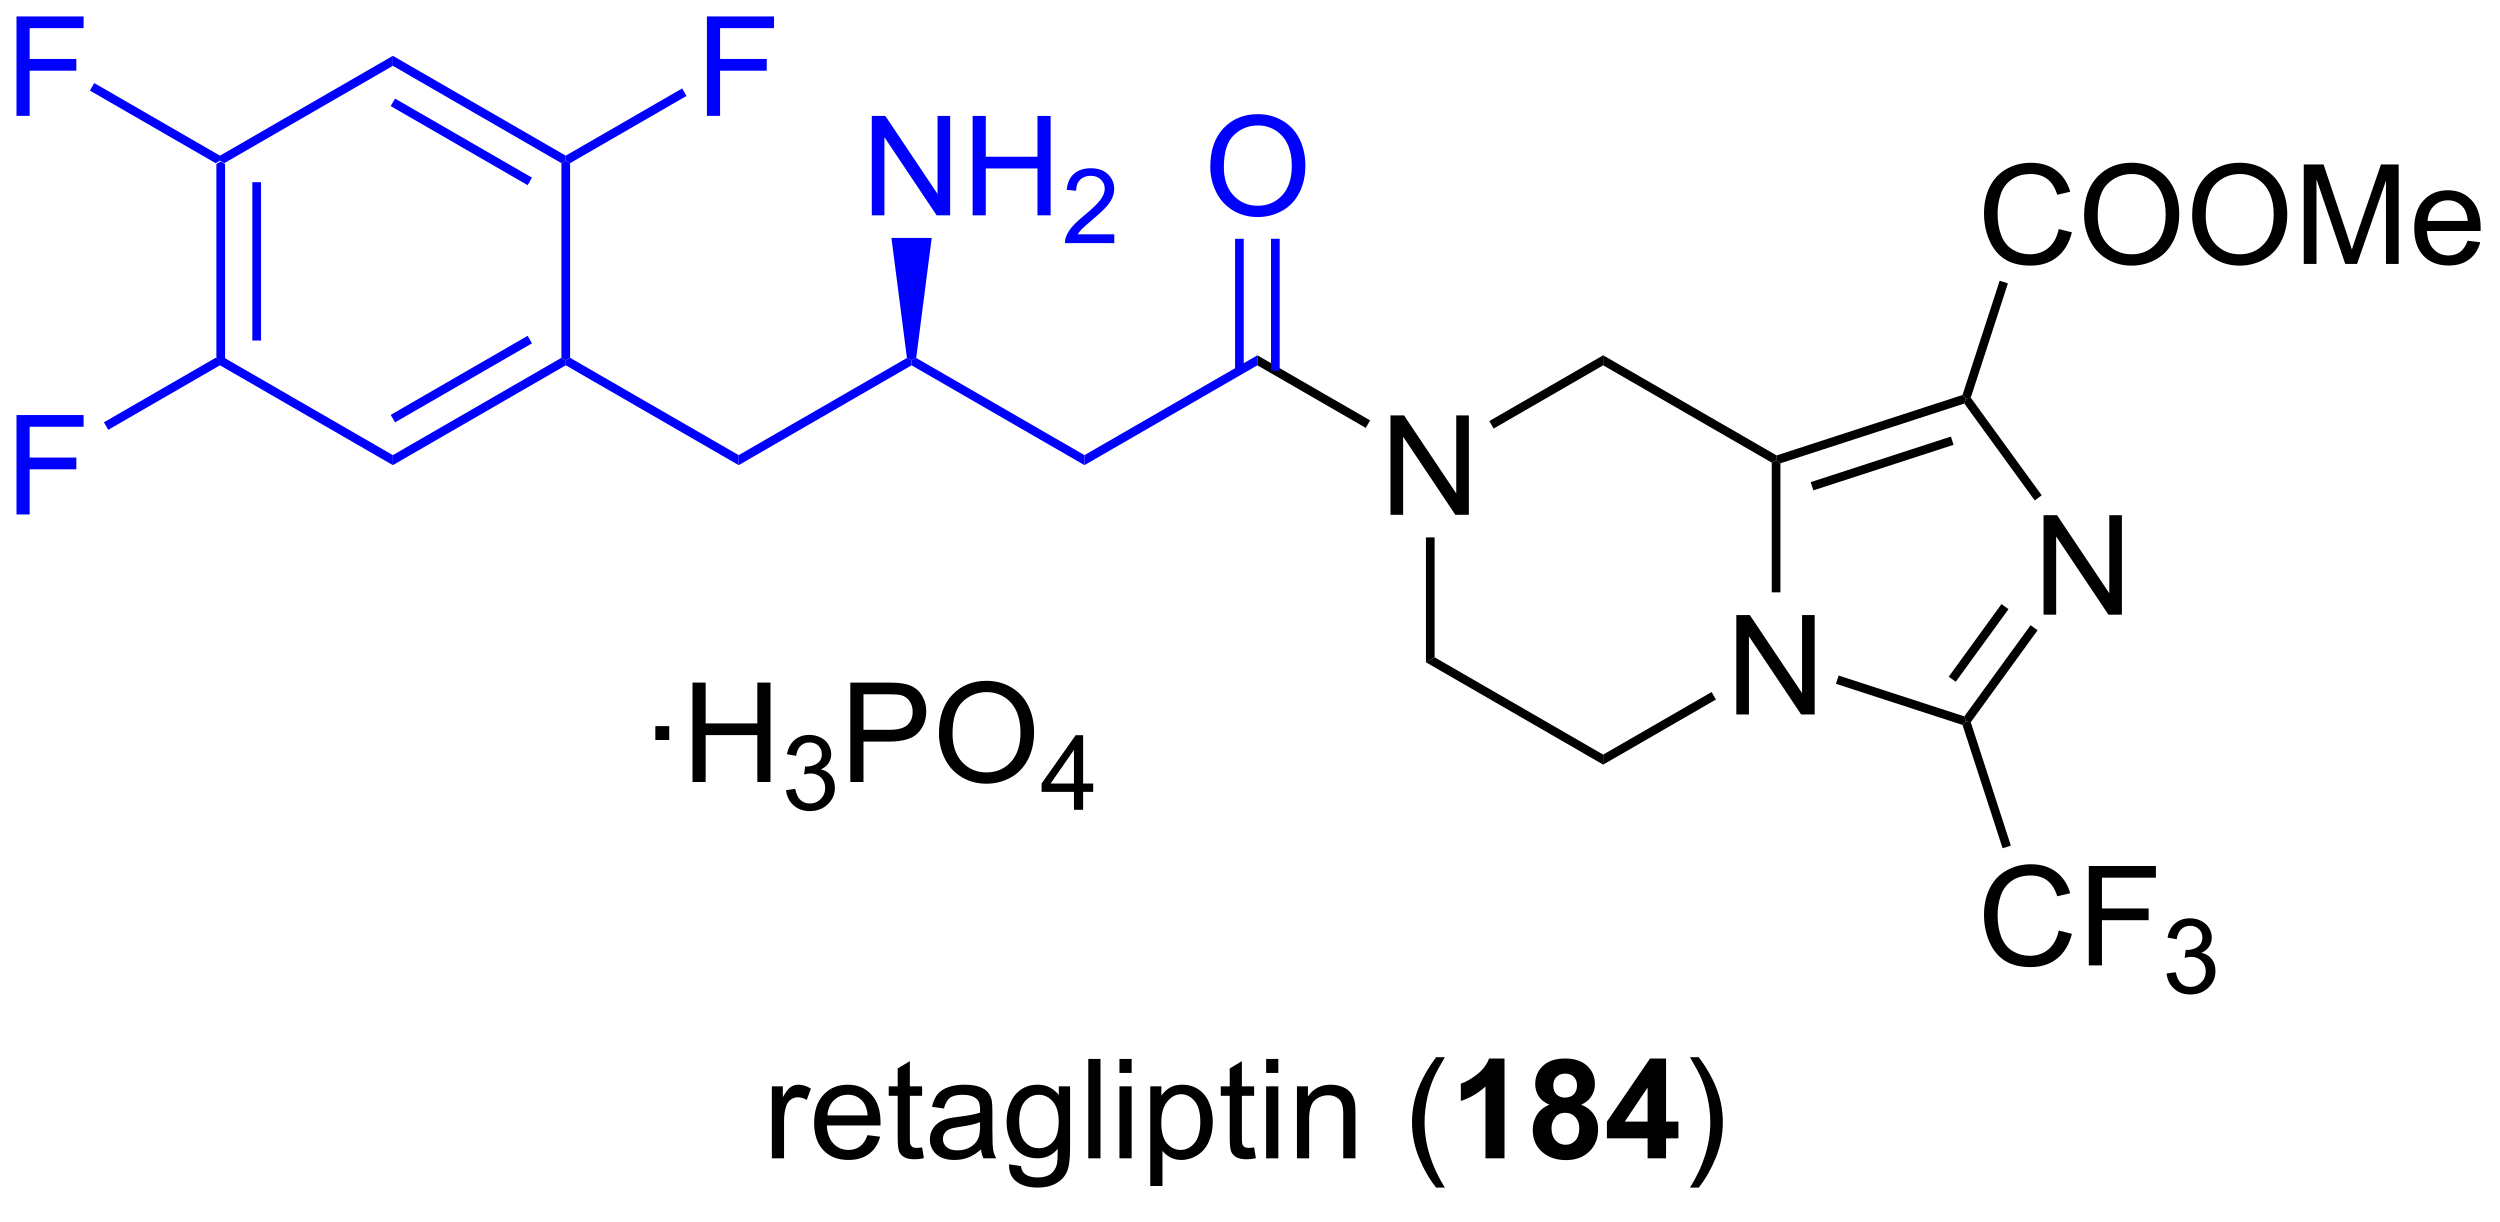 <?xml version="1.0" encoding="UTF-8"?>
<!DOCTYPE svg PUBLIC '-//W3C//DTD SVG 1.0//EN'
          'http://www.w3.org/TR/2001/REC-SVG-20010904/DTD/svg10.dtd'>
<svg stroke-dasharray="none" shape-rendering="auto" xmlns="http://www.w3.org/2000/svg" font-family="'Dialog'" text-rendering="auto" width="90" fill-opacity="1" color-interpolation="auto" color-rendering="auto" preserveAspectRatio="xMidYMid meet" font-size="12px" viewBox="0 0 90 44" fill="black" xmlns:xlink="http://www.w3.org/1999/xlink" stroke="black" image-rendering="auto" stroke-miterlimit="10" stroke-linecap="square" stroke-linejoin="miter" font-style="normal" stroke-width="1" height="44" stroke-dashoffset="0" font-weight="normal" stroke-opacity="1"
><!--Generated by the Batik Graphics2D SVG Generator--><defs id="genericDefs"
  /><g
  ><defs id="defs1"
    ><clipPath clipPathUnits="userSpaceOnUse" id="clipPath1"
      ><path d="M1.321 1.596 L149.315 1.596 L149.315 72.983 L1.321 72.983 L1.321 1.596 Z"
      /></clipPath
      ><clipPath clipPathUnits="userSpaceOnUse" id="clipPath2"
      ><path d="M25.687 29.884 L25.687 99.286 L169.566 99.286 L169.566 29.884 Z"
      /></clipPath
    ></defs
    ><g fill="blue" transform="scale(0.608,0.608) translate(-1.321,-1.596) matrix(1.029,0,0,1.029,-25.101,-29.143)" stroke="blue"
    ><path d="M38.128 39.307 L38.378 39.163 L38.628 39.307 L38.628 50.518 L38.378 50.663 L38.128 50.518 ZM40.198 40.358 L40.198 49.467 L40.698 49.467 L40.698 40.358 Z" stroke="none" clip-path="url(#clipPath2)"
    /></g
    ><g fill="blue" transform="matrix(0.625,0,0,0.625,-16.068,-18.693)" stroke="blue"
    ><path d="M38.378 50.951 L38.378 50.663 L38.628 50.518 L48.337 56.124 L48.337 56.701 Z" stroke="none" clip-path="url(#clipPath2)"
    /></g
    ><g fill="blue" transform="matrix(0.625,0,0,0.625,-16.068,-18.693)" stroke="blue"
    ><path d="M48.337 56.701 L48.337 56.124 L58.046 50.518 L58.296 50.663 L58.296 50.951 ZM48.462 54.239 L56.351 49.684 L56.101 49.251 L48.212 53.806 Z" stroke="none" clip-path="url(#clipPath2)"
    /></g
    ><g fill="blue" transform="matrix(0.625,0,0,0.625,-16.068,-18.693)" stroke="blue"
    ><path d="M58.546 50.518 L58.296 50.663 L58.046 50.518 L58.046 39.307 L58.296 39.163 L58.546 39.307 Z" stroke="none" clip-path="url(#clipPath2)"
    /></g
    ><g fill="blue" transform="matrix(0.625,0,0,0.625,-16.068,-18.693)" stroke="blue"
    ><path d="M58.296 38.874 L58.296 39.163 L58.046 39.307 L48.337 33.701 L48.337 33.124 ZM56.351 40.141 L48.462 35.586 L48.212 36.019 L56.101 40.574 Z" stroke="none" clip-path="url(#clipPath2)"
    /></g
    ><g fill="blue" transform="matrix(0.625,0,0,0.625,-16.068,-18.693)" stroke="blue"
    ><path d="M48.337 33.124 L48.337 33.701 L38.628 39.307 L38.378 39.163 L38.378 38.874 Z" stroke="none" clip-path="url(#clipPath2)"
    /></g
    ><g fill="blue" transform="matrix(0.625,0,0,0.625,-16.068,-18.693)" stroke="blue"
    ><path d="M58.296 50.951 L58.296 50.663 L58.546 50.518 L68.256 56.124 L68.256 56.701 Z" stroke="none" clip-path="url(#clipPath2)"
    /></g
    ><g fill="blue" transform="matrix(0.625,0,0,0.625,-16.068,-18.693)" stroke="blue"
    ><path d="M68.256 56.701 L68.256 56.124 L77.948 50.528 L78.215 50.663 L78.215 50.951 Z" stroke="none" clip-path="url(#clipPath2)"
    /></g
    ><g fill="blue" transform="matrix(0.625,0,0,0.625,-16.068,-18.693)" stroke="blue"
    ><path d="M78.215 50.951 L78.215 50.663 L78.482 50.528 L88.174 56.124 L88.174 56.701 Z" stroke="none" clip-path="url(#clipPath2)"
    /></g
    ><g fill="blue" transform="matrix(0.625,0,0,0.625,-16.068,-18.693)" stroke="blue"
    ><path d="M88.174 56.701 L88.174 56.124 L98.134 50.374 L98.134 50.951 Z" stroke="none" clip-path="url(#clipPath2)"
    /></g
    ><g transform="matrix(0.625,0,0,0.625,-16.068,-18.693)"
    ><path d="M105.802 59.562 L105.802 53.836 L106.581 53.836 L109.589 58.331 L109.589 53.836 L110.315 53.836 L110.315 59.562 L109.537 59.562 L106.529 55.062 L106.529 59.562 L105.802 59.562 Z" stroke="none" clip-path="url(#clipPath2)"
    /></g
    ><g transform="matrix(0.625,0,0,0.625,-16.068,-18.693)"
    ><path d="M98.134 50.951 L98.134 50.374 L104.627 54.123 L104.377 54.556 Z" stroke="none" clip-path="url(#clipPath2)"
    /></g
    ><g fill="blue" transform="matrix(0.625,0,0,0.625,-16.068,-18.693)" stroke="blue"
    ><path d="M75.924 42.312 L75.924 36.586 L76.703 36.586 L79.711 41.081 L79.711 36.586 L80.437 36.586 L80.437 42.312 L79.659 42.312 L76.651 37.812 L76.651 42.312 L75.924 42.312 ZM81.733 42.312 L81.733 36.586 L82.491 36.586 L82.491 38.938 L85.467 38.938 L85.467 36.586 L86.225 36.586 L86.225 42.312 L85.467 42.312 L85.467 39.612 L82.491 39.612 L82.491 42.312 L81.733 42.312 Z" stroke="none" clip-path="url(#clipPath2)"
    /></g
    ><g fill="blue" transform="matrix(0.625,0,0,0.625,-16.068,-18.693)" stroke="blue"
    ><path d="M89.891 43.405 L89.891 43.913 L87.051 43.913 Q87.046 43.721 87.114 43.545 Q87.221 43.256 87.46 42.975 Q87.7 42.694 88.151 42.325 Q88.85 41.75 89.096 41.414 Q89.342 41.078 89.342 40.78 Q89.342 40.467 89.118 40.252 Q88.895 40.035 88.534 40.035 Q88.153 40.035 87.924 40.264 Q87.696 40.493 87.694 40.897 L87.151 40.842 Q87.208 40.235 87.571 39.918 Q87.934 39.6 88.546 39.6 Q89.165 39.6 89.524 39.944 Q89.885 40.285 89.885 40.791 Q89.885 41.049 89.78 41.299 Q89.674 41.547 89.428 41.823 Q89.184 42.098 88.616 42.578 Q88.141 42.977 88.006 43.12 Q87.872 43.262 87.784 43.405 L89.891 43.405 Z" stroke="none" clip-path="url(#clipPath2)"
    /></g
    ><g fill="blue" transform="matrix(0.625,0,0,0.625,-16.068,-18.693)" stroke="blue"
    ><path d="M78.482 50.528 L78.215 50.663 L77.948 50.528 L77.055 43.612 L79.375 43.612 Z" stroke="none" clip-path="url(#clipPath2)"
    /></g
    ><g fill="blue" transform="matrix(0.625,0,0,0.625,-16.068,-18.693)" stroke="blue"
    ><path d="M95.422 39.523 Q95.422 38.096 96.187 37.292 Q96.953 36.484 98.164 36.484 Q98.956 36.484 99.591 36.865 Q100.229 37.242 100.562 37.919 Q100.898 38.596 100.898 39.456 Q100.898 40.328 100.547 41.016 Q100.195 41.703 99.549 42.057 Q98.906 42.411 98.159 42.411 Q97.351 42.411 96.713 42.021 Q96.078 41.628 95.75 40.953 Q95.422 40.276 95.422 39.523 ZM96.203 39.534 Q96.203 40.57 96.758 41.167 Q97.315 41.76 98.156 41.76 Q99.01 41.76 99.562 41.159 Q100.117 40.557 100.117 39.453 Q100.117 38.753 99.88 38.232 Q99.643 37.711 99.187 37.425 Q98.734 37.135 98.166 37.135 Q97.362 37.135 96.781 37.69 Q96.203 38.242 96.203 39.534 Z" stroke="none" clip-path="url(#clipPath2)"
    /></g
    ><g fill="blue" transform="matrix(0.625,0,0,0.625,-16.068,-18.693)" stroke="blue"
    ><path d="M99.419 51.26 L99.419 43.664 L98.919 43.664 L98.919 51.26 ZM97.349 51.26 L97.349 43.664 L96.849 43.664 L96.849 51.26 Z" stroke="none" clip-path="url(#clipPath2)"
    /></g
    ><g transform="matrix(0.625,0,0,0.625,-16.068,-18.693)"
    ><path d="M125.721 71.062 L125.721 65.336 L126.499 65.336 L129.507 69.831 L129.507 65.336 L130.234 65.336 L130.234 71.062 L129.455 71.062 L126.447 66.562 L126.447 71.062 L125.721 71.062 Z" stroke="none" clip-path="url(#clipPath2)"
    /></g
    ><g transform="matrix(0.625,0,0,0.625,-16.068,-18.693)"
    ><path d="M107.843 60.862 L108.343 60.862 L108.343 67.768 L107.843 68.057 Z" stroke="none" clip-path="url(#clipPath2)"
    /></g
    ><g transform="matrix(0.625,0,0,0.625,-16.068,-18.693)"
    ><path d="M107.843 68.057 L108.343 67.768 L118.052 73.374 L118.052 73.951 Z" stroke="none" clip-path="url(#clipPath2)"
    /></g
    ><g transform="matrix(0.625,0,0,0.625,-16.068,-18.693)"
    ><path d="M118.052 73.951 L118.052 73.374 L124.296 69.769 L124.546 70.202 Z" stroke="none" clip-path="url(#clipPath2)"
    /></g
    ><g transform="matrix(0.625,0,0,0.625,-16.068,-18.693)"
    ><path d="M128.261 64.028 L127.761 64.028 L127.761 56.557 L128.011 56.413 L128.261 56.594 Z" stroke="none" clip-path="url(#clipPath2)"
    /></g
    ><g transform="matrix(0.625,0,0,0.625,-16.068,-18.693)"
    ><path d="M128.04 56.14 L128.011 56.413 L127.761 56.557 L118.052 50.951 L118.052 50.374 Z" stroke="none" clip-path="url(#clipPath2)"
    /></g
    ><g transform="matrix(0.625,0,0,0.625,-16.068,-18.693)"
    ><path d="M118.052 50.374 L118.052 50.951 L111.743 54.594 L111.493 54.161 Z" stroke="none" clip-path="url(#clipPath2)"
    /></g
    ><g transform="matrix(0.625,0,0,0.625,-16.068,-18.693)"
    ><path d="M143.417 65.312 L143.417 59.586 L144.196 59.586 L147.204 64.081 L147.204 59.586 L147.93 59.586 L147.93 65.312 L147.152 65.312 L144.144 60.812 L144.144 65.312 L143.417 65.312 Z" stroke="none" clip-path="url(#clipPath2)"
    /></g
    ><g transform="matrix(0.625,0,0,0.625,-16.068,-18.693)"
    ><path d="M131.459 69.296 L131.614 68.82 L138.853 71.172 L138.949 71.466 L138.75 71.665 Z" stroke="none" clip-path="url(#clipPath2)"
    /></g
    ><g transform="matrix(0.625,0,0,0.625,-16.068,-18.693)"
    ><path d="M139.226 71.51 L138.949 71.466 L138.853 71.172 L142.669 65.92 L143.074 66.213 ZM138.36 69.18 L141.399 64.997 L140.995 64.703 L137.956 68.886 Z" stroke="none" clip-path="url(#clipPath2)"
    /></g
    ><g transform="matrix(0.625,0,0,0.625,-16.068,-18.693)"
    ><path d="M143.312 58.439 L142.907 58.733 L138.853 53.153 L138.949 52.859 L139.226 52.815 Z" stroke="none" clip-path="url(#clipPath2)"
    /></g
    ><g transform="matrix(0.625,0,0,0.625,-16.068,-18.693)"
    ><path d="M138.75 52.66 L138.949 52.859 L138.853 53.153 L128.261 56.594 L128.011 56.413 L128.04 56.14 ZM138.081 55.054 L130.004 57.679 L130.159 58.154 L138.235 55.53 Z" stroke="none" clip-path="url(#clipPath2)"
    /></g
    ><g transform="matrix(0.625,0,0,0.625,-16.068,-18.693)"
    ><path d="M144.293 43.102 L145.051 43.292 Q144.814 44.227 144.194 44.719 Q143.574 45.209 142.681 45.209 Q141.754 45.209 141.173 44.831 Q140.595 44.453 140.291 43.74 Q139.988 43.024 139.988 42.203 Q139.988 41.307 140.33 40.644 Q140.673 39.977 141.304 39.63 Q141.934 39.284 142.692 39.284 Q143.551 39.284 144.137 39.722 Q144.723 40.159 144.955 40.953 L144.207 41.128 Q144.009 40.503 143.629 40.219 Q143.251 39.932 142.676 39.932 Q142.017 39.932 141.572 40.25 Q141.129 40.565 140.949 41.099 Q140.77 41.633 140.77 42.198 Q140.77 42.93 140.983 43.474 Q141.197 44.019 141.645 44.289 Q142.095 44.557 142.619 44.557 Q143.254 44.557 143.694 44.19 Q144.137 43.823 144.293 43.102 ZM145.755 42.321 Q145.755 40.894 146.521 40.089 Q147.287 39.282 148.498 39.282 Q149.289 39.282 149.925 39.662 Q150.563 40.039 150.896 40.716 Q151.232 41.394 151.232 42.253 Q151.232 43.125 150.88 43.813 Q150.529 44.5 149.883 44.854 Q149.24 45.209 148.492 45.209 Q147.685 45.209 147.047 44.818 Q146.412 44.425 146.083 43.75 Q145.755 43.073 145.755 42.321 ZM146.537 42.331 Q146.537 43.367 147.091 43.964 Q147.649 44.557 148.49 44.557 Q149.344 44.557 149.896 43.956 Q150.451 43.354 150.451 42.25 Q150.451 41.55 150.214 41.029 Q149.977 40.508 149.521 40.222 Q149.068 39.932 148.5 39.932 Q147.696 39.932 147.115 40.487 Q146.537 41.039 146.537 42.331 ZM151.978 42.321 Q151.978 40.894 152.744 40.089 Q153.509 39.282 154.72 39.282 Q155.512 39.282 156.147 39.662 Q156.785 40.039 157.119 40.716 Q157.455 41.394 157.455 42.253 Q157.455 43.125 157.103 43.813 Q156.751 44.5 156.106 44.854 Q155.462 45.209 154.715 45.209 Q153.908 45.209 153.27 44.818 Q152.634 44.425 152.306 43.75 Q151.978 43.073 151.978 42.321 ZM152.759 42.331 Q152.759 43.367 153.314 43.964 Q153.871 44.557 154.712 44.557 Q155.567 44.557 156.119 43.956 Q156.673 43.354 156.673 42.25 Q156.673 41.55 156.436 41.029 Q156.199 40.508 155.744 40.222 Q155.291 39.932 154.723 39.932 Q153.918 39.932 153.337 40.487 Q152.759 41.039 152.759 42.331 ZM158.406 45.11 L158.406 39.383 L159.547 39.383 L160.904 43.438 Q161.091 44.003 161.177 44.284 Q161.274 43.972 161.482 43.367 L162.852 39.383 L163.873 39.383 L163.873 45.11 L163.141 45.11 L163.141 40.315 L161.477 45.11 L160.794 45.11 L159.138 40.235 L159.138 45.11 L158.406 45.11 ZM167.844 43.774 L168.571 43.862 Q168.399 44.5 167.932 44.852 Q167.469 45.203 166.748 45.203 Q165.836 45.203 165.302 44.644 Q164.771 44.081 164.771 43.071 Q164.771 42.024 165.31 41.446 Q165.849 40.867 166.708 40.867 Q167.539 40.867 168.065 41.435 Q168.594 42 168.594 43.026 Q168.594 43.089 168.591 43.214 L165.498 43.214 Q165.537 43.899 165.883 44.263 Q166.232 44.625 166.75 44.625 Q167.138 44.625 167.412 44.422 Q167.685 44.219 167.844 43.774 ZM165.537 42.636 L167.852 42.636 Q167.805 42.112 167.586 41.852 Q167.25 41.446 166.716 41.446 Q166.232 41.446 165.901 41.771 Q165.571 42.094 165.537 42.636 Z" stroke="none" clip-path="url(#clipPath2)"
    /></g
    ><g transform="matrix(0.625,0,0,0.625,-16.068,-18.693)"
    ><path d="M139.226 52.815 L138.949 52.859 L138.75 52.66 L140.889 46.078 L141.364 46.233 Z" stroke="none" clip-path="url(#clipPath2)"
    /></g
    ><g transform="matrix(0.625,0,0,0.625,-16.068,-18.693)"
    ><path d="M144.293 83.507 L145.051 83.698 Q144.814 84.632 144.194 85.125 Q143.574 85.614 142.681 85.614 Q141.754 85.614 141.173 85.237 Q140.595 84.859 140.291 84.145 Q139.988 83.429 139.988 82.609 Q139.988 81.713 140.33 81.049 Q140.673 80.382 141.304 80.036 Q141.934 79.69 142.692 79.69 Q143.551 79.69 144.137 80.127 Q144.723 80.565 144.955 81.359 L144.207 81.534 Q144.009 80.909 143.629 80.625 Q143.251 80.338 142.676 80.338 Q142.017 80.338 141.572 80.656 Q141.129 80.971 140.949 81.505 Q140.77 82.039 140.77 82.604 Q140.77 83.336 140.983 83.88 Q141.197 84.424 141.645 84.695 Q142.095 84.963 142.619 84.963 Q143.254 84.963 143.694 84.596 Q144.137 84.229 144.293 83.507 ZM146.024 85.515 L146.024 79.789 L149.888 79.789 L149.888 80.463 L146.781 80.463 L146.781 82.237 L149.469 82.237 L149.469 82.914 L146.781 82.914 L146.781 85.515 L146.024 85.515 Z" stroke="none" clip-path="url(#clipPath2)"
    /></g
    ><g transform="matrix(0.625,0,0,0.625,-16.068,-18.693)"
    ><path d="M150.506 85.981 L151.033 85.91 Q151.125 86.359 151.342 86.557 Q151.561 86.754 151.875 86.754 Q152.246 86.754 152.502 86.496 Q152.76 86.238 152.76 85.858 Q152.76 85.494 152.522 85.26 Q152.285 85.023 151.918 85.023 Q151.77 85.023 151.547 85.082 L151.606 84.619 Q151.658 84.625 151.69 84.625 Q152.027 84.625 152.297 84.449 Q152.566 84.273 152.566 83.906 Q152.566 83.617 152.369 83.428 Q152.174 83.236 151.863 83.236 Q151.555 83.236 151.35 83.43 Q151.145 83.623 151.086 84.01 L150.559 83.916 Q150.656 83.385 150.998 83.094 Q151.342 82.803 151.852 82.803 Q152.203 82.803 152.498 82.953 Q152.795 83.104 152.951 83.365 Q153.107 83.625 153.107 83.918 Q153.107 84.197 152.957 84.426 Q152.809 84.654 152.516 84.789 Q152.897 84.877 153.107 85.154 Q153.319 85.43 153.319 85.846 Q153.319 86.408 152.908 86.801 Q152.498 87.192 151.871 87.192 Q151.307 87.192 150.932 86.856 Q150.559 86.518 150.506 85.981 Z" stroke="none" clip-path="url(#clipPath2)"
    /></g
    ><g transform="matrix(0.625,0,0,0.625,-16.068,-18.693)"
    ><path d="M138.75 71.665 L138.949 71.466 L139.226 71.51 L141.535 78.616 L141.059 78.77 Z" stroke="none" clip-path="url(#clipPath2)"
    /></g
    ><g fill="blue" transform="matrix(0.625,0,0,0.625,-16.068,-18.693)" stroke="blue"
    ><path d="M66.427 36.582 L66.427 30.856 L70.292 30.856 L70.292 31.53 L67.185 31.53 L67.185 33.304 L69.873 33.304 L69.873 33.981 L67.185 33.981 L67.185 36.582 L66.427 36.582 Z" stroke="none" clip-path="url(#clipPath2)"
    /></g
    ><g fill="blue" transform="matrix(0.625,0,0,0.625,-16.068,-18.693)" stroke="blue"
    ><path d="M58.546 39.307 L58.296 39.163 L58.296 38.874 L65.002 35.002 L65.252 35.435 Z" stroke="none" clip-path="url(#clipPath2)"
    /></g
    ><g fill="blue" transform="matrix(0.625,0,0,0.625,-16.068,-18.693)" stroke="blue"
    ><path d="M26.659 36.582 L26.659 30.856 L30.524 30.856 L30.524 31.53 L27.417 31.53 L27.417 33.304 L30.105 33.304 L30.105 33.981 L27.417 33.981 L27.417 36.582 L26.659 36.582 Z" stroke="none" clip-path="url(#clipPath2)"
    /></g
    ><g fill="blue" transform="matrix(0.625,0,0,0.625,-16.068,-18.693)" stroke="blue"
    ><path d="M38.378 38.874 L38.378 39.163 L38.128 39.307 L30.888 35.127 L31.138 34.694 Z" stroke="none" clip-path="url(#clipPath2)"
    /></g
    ><g fill="blue" transform="matrix(0.625,0,0,0.625,-16.068,-18.693)" stroke="blue"
    ><path d="M26.659 59.542 L26.659 53.816 L30.524 53.816 L30.524 54.49 L27.417 54.49 L27.417 56.264 L30.105 56.264 L30.105 56.941 L27.417 56.941 L27.417 59.542 L26.659 59.542 Z" stroke="none" clip-path="url(#clipPath2)"
    /></g
    ><g fill="blue" transform="matrix(0.625,0,0,0.625,-16.068,-18.693)" stroke="blue"
    ><path d="M38.128 50.518 L38.378 50.663 L38.378 50.951 L31.944 54.666 L31.694 54.233 Z" stroke="none" clip-path="url(#clipPath2)"
    /></g
    ><g transform="matrix(0.625,0,0,0.625,-16.068,-18.693)"
    ><path d="M63.457 72.532 L63.457 71.733 L64.257 71.733 L64.257 72.532 L63.457 72.532 ZM65.597 74.952 L65.597 69.225 L66.354 69.225 L66.354 71.577 L69.331 71.577 L69.331 69.225 L70.089 69.225 L70.089 74.952 L69.331 74.952 L69.331 72.251 L66.354 72.251 L66.354 74.952 L65.597 74.952 Z" stroke="none" clip-path="url(#clipPath2)"
    /></g
    ><g transform="matrix(0.625,0,0,0.625,-16.068,-18.693)"
    ><path d="M70.985 75.417 L71.513 75.347 Q71.604 75.796 71.821 75.993 Q72.04 76.19 72.354 76.19 Q72.725 76.19 72.981 75.933 Q73.239 75.675 73.239 75.294 Q73.239 74.931 73.001 74.696 Q72.764 74.46 72.397 74.46 Q72.249 74.46 72.026 74.519 L72.085 74.056 Q72.138 74.061 72.169 74.061 Q72.507 74.061 72.776 73.886 Q73.046 73.71 73.046 73.343 Q73.046 73.054 72.848 72.864 Q72.653 72.673 72.343 72.673 Q72.034 72.673 71.829 72.866 Q71.624 73.059 71.565 73.446 L71.038 73.353 Q71.135 72.821 71.477 72.53 Q71.821 72.239 72.331 72.239 Q72.682 72.239 72.977 72.39 Q73.274 72.54 73.43 72.802 Q73.587 73.061 73.587 73.354 Q73.587 73.634 73.436 73.862 Q73.288 74.091 72.995 74.225 Q73.376 74.313 73.587 74.591 Q73.798 74.866 73.798 75.282 Q73.798 75.845 73.388 76.237 Q72.977 76.628 72.35 76.628 Q71.786 76.628 71.411 76.292 Q71.038 75.954 70.985 75.417 Z" stroke="none" clip-path="url(#clipPath2)"
    /></g
    ><g transform="matrix(0.625,0,0,0.625,-16.068,-18.693)"
    ><path d="M74.687 74.952 L74.687 69.225 L76.849 69.225 Q77.419 69.225 77.719 69.28 Q78.14 69.35 78.424 69.548 Q78.711 69.743 78.885 70.1 Q79.06 70.454 79.06 70.881 Q79.06 71.611 78.594 72.118 Q78.13 72.624 76.914 72.624 L75.445 72.624 L75.445 74.952 L74.687 74.952 ZM75.445 71.947 L76.927 71.947 Q77.661 71.947 77.969 71.673 Q78.278 71.4 78.278 70.905 Q78.278 70.545 78.096 70.29 Q77.914 70.032 77.617 69.952 Q77.427 69.9 76.911 69.9 L75.445 69.9 L75.445 71.947 ZM79.794 72.163 Q79.794 70.736 80.56 69.931 Q81.325 69.124 82.536 69.124 Q83.328 69.124 83.963 69.504 Q84.601 69.881 84.935 70.558 Q85.271 71.236 85.271 72.095 Q85.271 72.967 84.919 73.655 Q84.567 74.342 83.922 74.697 Q83.278 75.051 82.531 75.051 Q81.724 75.051 81.086 74.66 Q80.45 74.267 80.122 73.592 Q79.794 72.915 79.794 72.163 ZM80.575 72.173 Q80.575 73.21 81.13 73.806 Q81.687 74.4 82.528 74.4 Q83.383 74.4 83.935 73.798 Q84.489 73.197 84.489 72.092 Q84.489 71.392 84.252 70.871 Q84.015 70.35 83.56 70.064 Q83.107 69.775 82.539 69.775 Q81.734 69.775 81.153 70.329 Q80.575 70.881 80.575 72.173 Z" stroke="none" clip-path="url(#clipPath2)"
    /></g
    ><g transform="matrix(0.625,0,0,0.625,-16.068,-18.693)"
    ><path d="M87.568 76.552 L87.568 75.522 L85.705 75.522 L85.705 75.04 L87.666 72.257 L88.096 72.257 L88.096 75.04 L88.676 75.04 L88.676 75.522 L88.096 75.522 L88.096 76.552 L87.568 76.552 ZM87.568 75.04 L87.568 73.103 L86.224 75.04 L87.568 75.04 Z" stroke="none" clip-path="url(#clipPath2)"
    /></g
    ><g transform="matrix(0.625,0,0,0.625,-16.068,-18.693)"
    ><path d="M70.167 96.629 L70.167 92.481 L70.8 92.481 L70.8 93.109 Q71.042 92.668 71.245 92.528 Q71.451 92.387 71.698 92.387 Q72.052 92.387 72.419 92.614 L72.177 93.265 Q71.919 93.114 71.662 93.114 Q71.433 93.114 71.248 93.252 Q71.065 93.39 70.987 93.637 Q70.87 94.012 70.87 94.457 L70.87 96.629 L70.167 96.629 ZM75.677 95.293 L76.404 95.382 Q76.232 96.02 75.766 96.371 Q75.302 96.723 74.581 96.723 Q73.669 96.723 73.136 96.163 Q72.604 95.601 72.604 94.59 Q72.604 93.543 73.144 92.965 Q73.683 92.387 74.542 92.387 Q75.373 92.387 75.899 92.955 Q76.427 93.52 76.427 94.546 Q76.427 94.609 76.425 94.734 L73.331 94.734 Q73.37 95.418 73.716 95.783 Q74.065 96.145 74.584 96.145 Q74.972 96.145 75.245 95.942 Q75.519 95.739 75.677 95.293 ZM73.37 94.155 L75.685 94.155 Q75.638 93.632 75.419 93.371 Q75.084 92.965 74.55 92.965 Q74.065 92.965 73.735 93.291 Q73.404 93.614 73.37 94.155 ZM78.822 95.999 L78.923 96.621 Q78.627 96.684 78.392 96.684 Q78.009 96.684 77.798 96.564 Q77.588 96.442 77.502 96.244 Q77.416 96.046 77.416 95.413 L77.416 93.028 L76.9 93.028 L76.9 92.481 L77.416 92.481 L77.416 91.452 L78.116 91.03 L78.116 92.481 L78.822 92.481 L78.822 93.028 L78.116 93.028 L78.116 95.452 Q78.116 95.754 78.153 95.84 Q78.189 95.926 78.272 95.978 Q78.358 96.028 78.515 96.028 Q78.632 96.028 78.822 95.999 ZM82.216 96.116 Q81.826 96.45 81.464 96.588 Q81.104 96.723 80.69 96.723 Q80.005 96.723 79.638 96.39 Q79.271 96.054 79.271 95.536 Q79.271 95.231 79.409 94.978 Q79.55 94.726 79.774 94.575 Q79.998 94.421 80.279 94.343 Q80.487 94.288 80.904 94.239 Q81.755 94.137 82.159 93.996 Q82.162 93.851 82.162 93.812 Q82.162 93.382 81.964 93.207 Q81.693 92.968 81.162 92.968 Q80.667 92.968 80.43 93.142 Q80.193 93.317 80.081 93.757 L79.394 93.663 Q79.487 93.223 79.701 92.952 Q79.917 92.679 80.323 92.533 Q80.729 92.387 81.263 92.387 Q81.794 92.387 82.125 92.512 Q82.459 92.637 82.615 92.827 Q82.771 93.015 82.834 93.304 Q82.87 93.484 82.87 93.952 L82.87 94.89 Q82.87 95.871 82.914 96.132 Q82.959 96.39 83.091 96.629 L82.357 96.629 Q82.248 96.411 82.216 96.116 ZM82.159 94.546 Q81.776 94.702 81.011 94.812 Q80.576 94.874 80.396 94.952 Q80.216 95.03 80.118 95.181 Q80.021 95.332 80.021 95.515 Q80.021 95.796 80.235 95.984 Q80.448 96.171 80.857 96.171 Q81.263 96.171 81.578 95.994 Q81.896 95.817 82.044 95.507 Q82.159 95.27 82.159 94.804 L82.159 94.546 ZM83.83 96.973 L84.515 97.075 Q84.556 97.392 84.752 97.536 Q85.015 97.731 85.468 97.731 Q85.955 97.731 86.22 97.536 Q86.486 97.34 86.58 96.989 Q86.634 96.775 86.632 96.085 Q86.171 96.629 85.483 96.629 Q84.627 96.629 84.158 96.012 Q83.689 95.395 83.689 94.53 Q83.689 93.937 83.903 93.437 Q84.119 92.934 84.528 92.661 Q84.936 92.387 85.486 92.387 Q86.22 92.387 86.697 92.981 L86.697 92.481 L87.345 92.481 L87.345 96.067 Q87.345 97.036 87.147 97.439 Q86.952 97.846 86.522 98.08 Q86.095 98.314 85.47 98.314 Q84.728 98.314 84.27 97.978 Q83.814 97.645 83.83 96.973 ZM84.413 94.481 Q84.413 95.296 84.736 95.671 Q85.061 96.046 85.548 96.046 Q86.033 96.046 86.361 95.674 Q86.689 95.301 86.689 94.504 Q86.689 93.741 86.35 93.356 Q86.015 92.968 85.538 92.968 Q85.069 92.968 84.741 93.351 Q84.413 93.731 84.413 94.481 ZM88.394 96.629 L88.394 90.903 L89.097 90.903 L89.097 96.629 L88.394 96.629 ZM90.189 91.71 L90.189 90.903 L90.892 90.903 L90.892 91.71 L90.189 91.71 ZM90.189 96.629 L90.189 92.481 L90.892 92.481 L90.892 96.629 L90.189 96.629 ZM91.964 98.221 L91.964 92.481 L92.604 92.481 L92.604 93.02 Q92.831 92.702 93.115 92.546 Q93.401 92.387 93.808 92.387 Q94.339 92.387 94.745 92.661 Q95.151 92.934 95.357 93.431 Q95.565 93.929 95.565 94.522 Q95.565 95.161 95.336 95.671 Q95.107 96.179 94.672 96.452 Q94.237 96.723 93.755 96.723 Q93.404 96.723 93.125 96.575 Q92.847 96.426 92.667 96.2 L92.667 98.221 L91.964 98.221 ZM92.599 94.577 Q92.599 95.379 92.922 95.762 Q93.248 96.145 93.709 96.145 Q94.177 96.145 94.511 95.749 Q94.847 95.351 94.847 94.52 Q94.847 93.726 94.519 93.332 Q94.193 92.937 93.74 92.937 Q93.292 92.937 92.946 93.359 Q92.599 93.778 92.599 94.577 ZM97.947 95.999 L98.048 96.621 Q97.752 96.684 97.517 96.684 Q97.134 96.684 96.923 96.564 Q96.713 96.442 96.627 96.244 Q96.541 96.046 96.541 95.413 L96.541 93.028 L96.025 93.028 L96.025 92.481 L96.541 92.481 L96.541 91.452 L97.241 91.03 L97.241 92.481 L97.947 92.481 L97.947 93.028 L97.241 93.028 L97.241 95.452 Q97.241 95.754 97.278 95.84 Q97.314 95.926 97.397 95.978 Q97.483 96.028 97.64 96.028 Q97.757 96.028 97.947 95.999 ZM98.638 91.71 L98.638 90.903 L99.341 90.903 L99.341 91.71 L98.638 91.71 ZM98.638 96.629 L98.638 92.481 L99.341 92.481 L99.341 96.629 L98.638 96.629 ZM100.413 96.629 L100.413 92.481 L101.046 92.481 L101.046 93.069 Q101.502 92.387 102.366 92.387 Q102.741 92.387 103.054 92.522 Q103.369 92.655 103.525 92.874 Q103.681 93.093 103.744 93.395 Q103.783 93.59 103.783 94.077 L103.783 96.629 L103.08 96.629 L103.08 94.106 Q103.08 93.676 102.996 93.463 Q102.916 93.249 102.707 93.124 Q102.499 92.996 102.218 92.996 Q101.767 92.996 101.442 93.283 Q101.116 93.567 101.116 94.364 L101.116 96.629 L100.413 96.629 ZM108.429 98.314 Q107.845 97.58 107.442 96.596 Q107.041 95.609 107.041 94.554 Q107.041 93.624 107.343 92.772 Q107.694 91.786 108.429 90.804 L108.931 90.804 Q108.46 91.616 108.306 91.965 Q108.069 92.504 107.931 93.09 Q107.765 93.819 107.765 94.559 Q107.765 96.437 108.931 98.314 L108.429 98.314 Z" stroke="none" clip-path="url(#clipPath2)"
    /></g
    ><g transform="matrix(0.625,0,0,0.625,-16.068,-18.693)"
    ><path d="M112.369 96.629 L111.272 96.629 L111.272 92.491 Q110.671 93.054 109.853 93.325 L109.853 92.327 Q110.283 92.187 110.785 91.796 Q111.291 91.403 111.478 90.879 L112.369 90.879 L112.369 96.629 ZM114.951 93.538 Q114.526 93.359 114.331 93.046 Q114.138 92.731 114.138 92.356 Q114.138 91.715 114.586 91.299 Q115.034 90.879 115.857 90.879 Q116.675 90.879 117.125 91.299 Q117.576 91.715 117.576 92.356 Q117.576 92.754 117.368 93.064 Q117.162 93.374 116.787 93.538 Q117.263 93.731 117.511 94.098 Q117.761 94.465 117.761 94.944 Q117.761 95.739 117.253 96.236 Q116.748 96.731 115.909 96.731 Q115.128 96.731 114.607 96.319 Q113.995 95.835 113.995 94.991 Q113.995 94.528 114.224 94.14 Q114.456 93.749 114.951 93.538 ZM115.177 92.434 Q115.177 92.762 115.362 92.947 Q115.55 93.129 115.857 93.129 Q116.17 93.129 116.357 92.944 Q116.545 92.757 116.545 92.429 Q116.545 92.121 116.36 91.937 Q116.175 91.749 115.87 91.749 Q115.552 91.749 115.365 91.937 Q115.177 92.124 115.177 92.434 ZM115.076 94.887 Q115.076 95.34 115.308 95.596 Q115.542 95.848 115.888 95.848 Q116.23 95.848 116.451 95.603 Q116.675 95.359 116.675 94.897 Q116.675 94.496 116.448 94.252 Q116.222 94.007 115.873 94.007 Q115.472 94.007 115.274 94.286 Q115.076 94.562 115.076 94.887 ZM120.611 96.629 L120.611 95.476 L118.267 95.476 L118.267 94.515 L120.752 90.879 L121.674 90.879 L121.674 94.512 L122.385 94.512 L122.385 95.476 L121.674 95.476 L121.674 96.629 L120.611 96.629 ZM120.611 94.512 L120.611 92.554 L119.296 94.512 L120.611 94.512 Z" stroke="none" clip-path="url(#clipPath2)"
    /></g
    ><g transform="matrix(0.625,0,0,0.625,-16.068,-18.693)"
    ><path d="M123.558 98.314 L123.052 98.314 Q124.222 96.437 124.222 94.559 Q124.222 93.825 124.052 93.101 Q123.92 92.515 123.683 91.976 Q123.529 91.624 123.052 90.804 L123.558 90.804 Q124.292 91.786 124.644 92.772 Q124.943 93.624 124.943 94.554 Q124.943 95.609 124.539 96.596 Q124.136 97.58 123.558 98.314 Z" stroke="none" clip-path="url(#clipPath2)"
    /></g
  ></g
></svg
>
